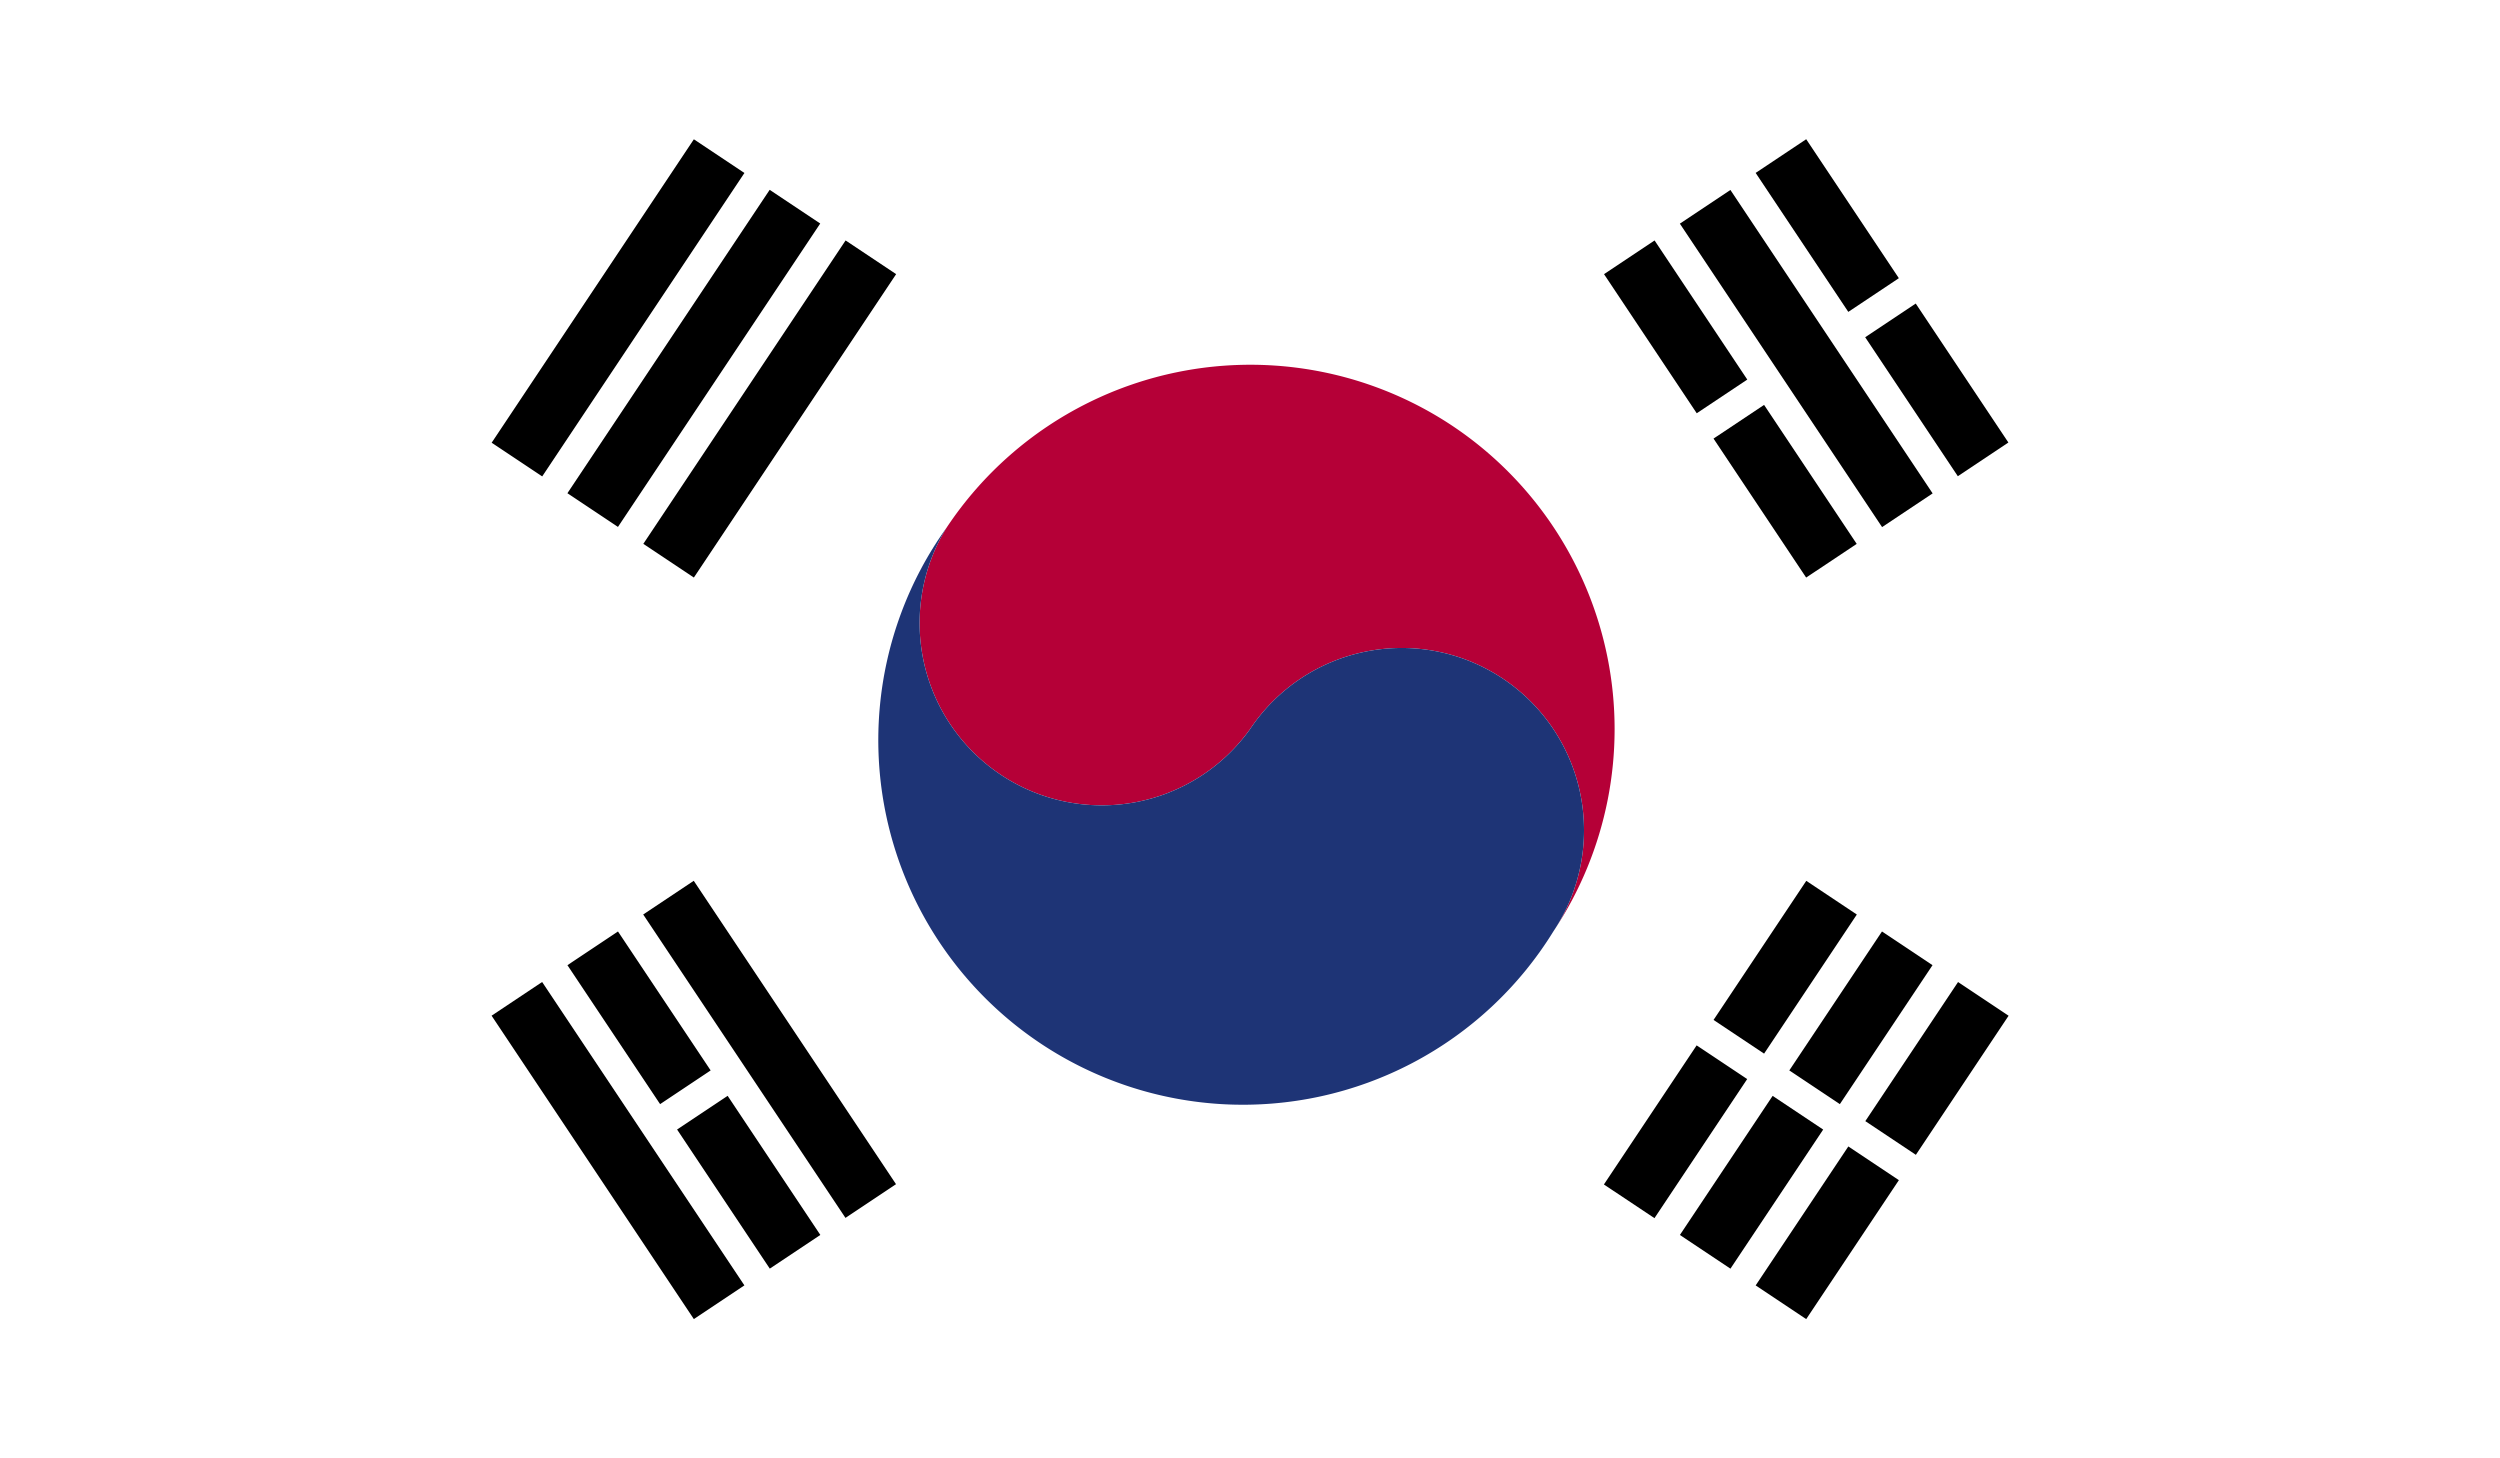 <?xml version="1.0" encoding="UTF-8"?>
<svg xmlns="http://www.w3.org/2000/svg" xmlns:xlink="http://www.w3.org/1999/xlink" viewBox="0 0 165.85 96.75">
  <defs>
    <style>.cls-1{fill:none;}.cls-2{clip-path:url(#clip-path);}.cls-3{fill:#fff;}.cls-4{fill:#b50037;}.cls-5{fill:#1e3476;}</style>
    <clipPath id="clip-path">
      <rect class="cls-1" width="165.85" height="96.75"></rect>
    </clipPath>
  </defs>
  <g id="Layer_2" data-name="Layer 2">
    <g id="comp_South_Korea" data-name="comp_South Korea">
      <g id="Korea_South" data-name="Korea South">
        <g class="cls-2">
          <rect class="cls-3" width="165.85" height="96.75"></rect>
          <rect x="109.14" y="16.14" width="4.03" height="11.09" transform="translate(6.64 65.28) rotate(-33.68)"></rect>
          <rect x="116.41" y="27.04" width="4.03" height="11.08" transform="translate(1.81 71.15) rotate(-33.68)"></rect>
          <rect x="117.81" y="11.68" width="4.03" height="24.19" transform="translate(6.93 70.45) rotate(-33.68)"></rect>
          <rect x="119.21" y="9.43" width="4.03" height="11.08" transform="translate(12.05 69.75) rotate(-33.69)"></rect>
          <rect x="126.47" y="20.33" width="4.03" height="11.08" transform="translate(7.23 75.61) rotate(-33.69)"></rect>
          <rect x="49.04" y="57.52" width="4.03" height="24.19" transform="translate(-30.04 40.01) rotate(-33.69)"></rect>
          <rect x="40.38" y="61.98" width="4.03" height="11.08" transform="translate(-30.34 34.87) rotate(-33.7)"></rect>
          <rect x="47.65" y="72.88" width="4.03" height="11.09" transform="translate(-35.15 40.71) rotate(-33.68)"></rect>
          <rect x="38.98" y="64.23" width="4.03" height="24.19" transform="translate(-35.45 35.56) rotate(-33.69)"></rect>
          <rect x="38.97" y="25.12" width="24.19" height="4.03" transform="translate(0.16 54.57) rotate(-56.31)"></rect>
          <rect x="33.94" y="21.76" width="24.19" height="4.03" transform="translate(0.71 48.89) rotate(-56.31)"></rect>
          <rect x="28.9" y="18.41" width="24.19" height="4.03" transform="translate(1.27 43.21) rotate(-56.32)"></rect>
          <rect x="105.61" y="73.05" width="11.09" height="4.03" transform="translate(-12.96 125.93) rotate(-56.31)"></rect>
          <rect x="112.88" y="62.15" width="11.09" height="4.03" transform="translate(-0.65 127.11) rotate(-56.31)"></rect>
          <rect x="110.65" y="76.41" width="11.09" height="4.03" transform="translate(-13.51 131.61) rotate(-56.31)"></rect>
          <rect x="117.91" y="65.51" width="11.08" height="4.03" transform="translate(-1.22 132.76) rotate(-56.3)"></rect>
          <rect x="115.68" y="79.76" width="11.08" height="4.03" transform="translate(-14.07 137.26) rotate(-56.3)"></rect>
          <rect x="122.95" y="68.86" width="11.09" height="4.03" transform="translate(-1.75 138.48) rotate(-56.31)"></rect>
          <g class="cls-2">
            <path class="cls-4" d="M62.8,35c-.09.13-.17.26-.25.39.08-.13.16-.26.25-.39"></path>
            <path class="cls-4" d="M96.35,28.25A24.19,24.19,0,0,0,62.8,35,12.09,12.09,0,0,0,82.93,48.37a12.09,12.09,0,0,1,20.12,13.42,24.19,24.19,0,0,0-6.7-33.54"></path>
            <path class="cls-5" d="M62.8,35A12.09,12.09,0,0,0,82.93,48.37a12.09,12.09,0,0,1,20.12,13.42A24.19,24.19,0,1,1,62.8,35"></path>
          </g>
        </g>
      </g>
    </g>
  </g>
</svg>
